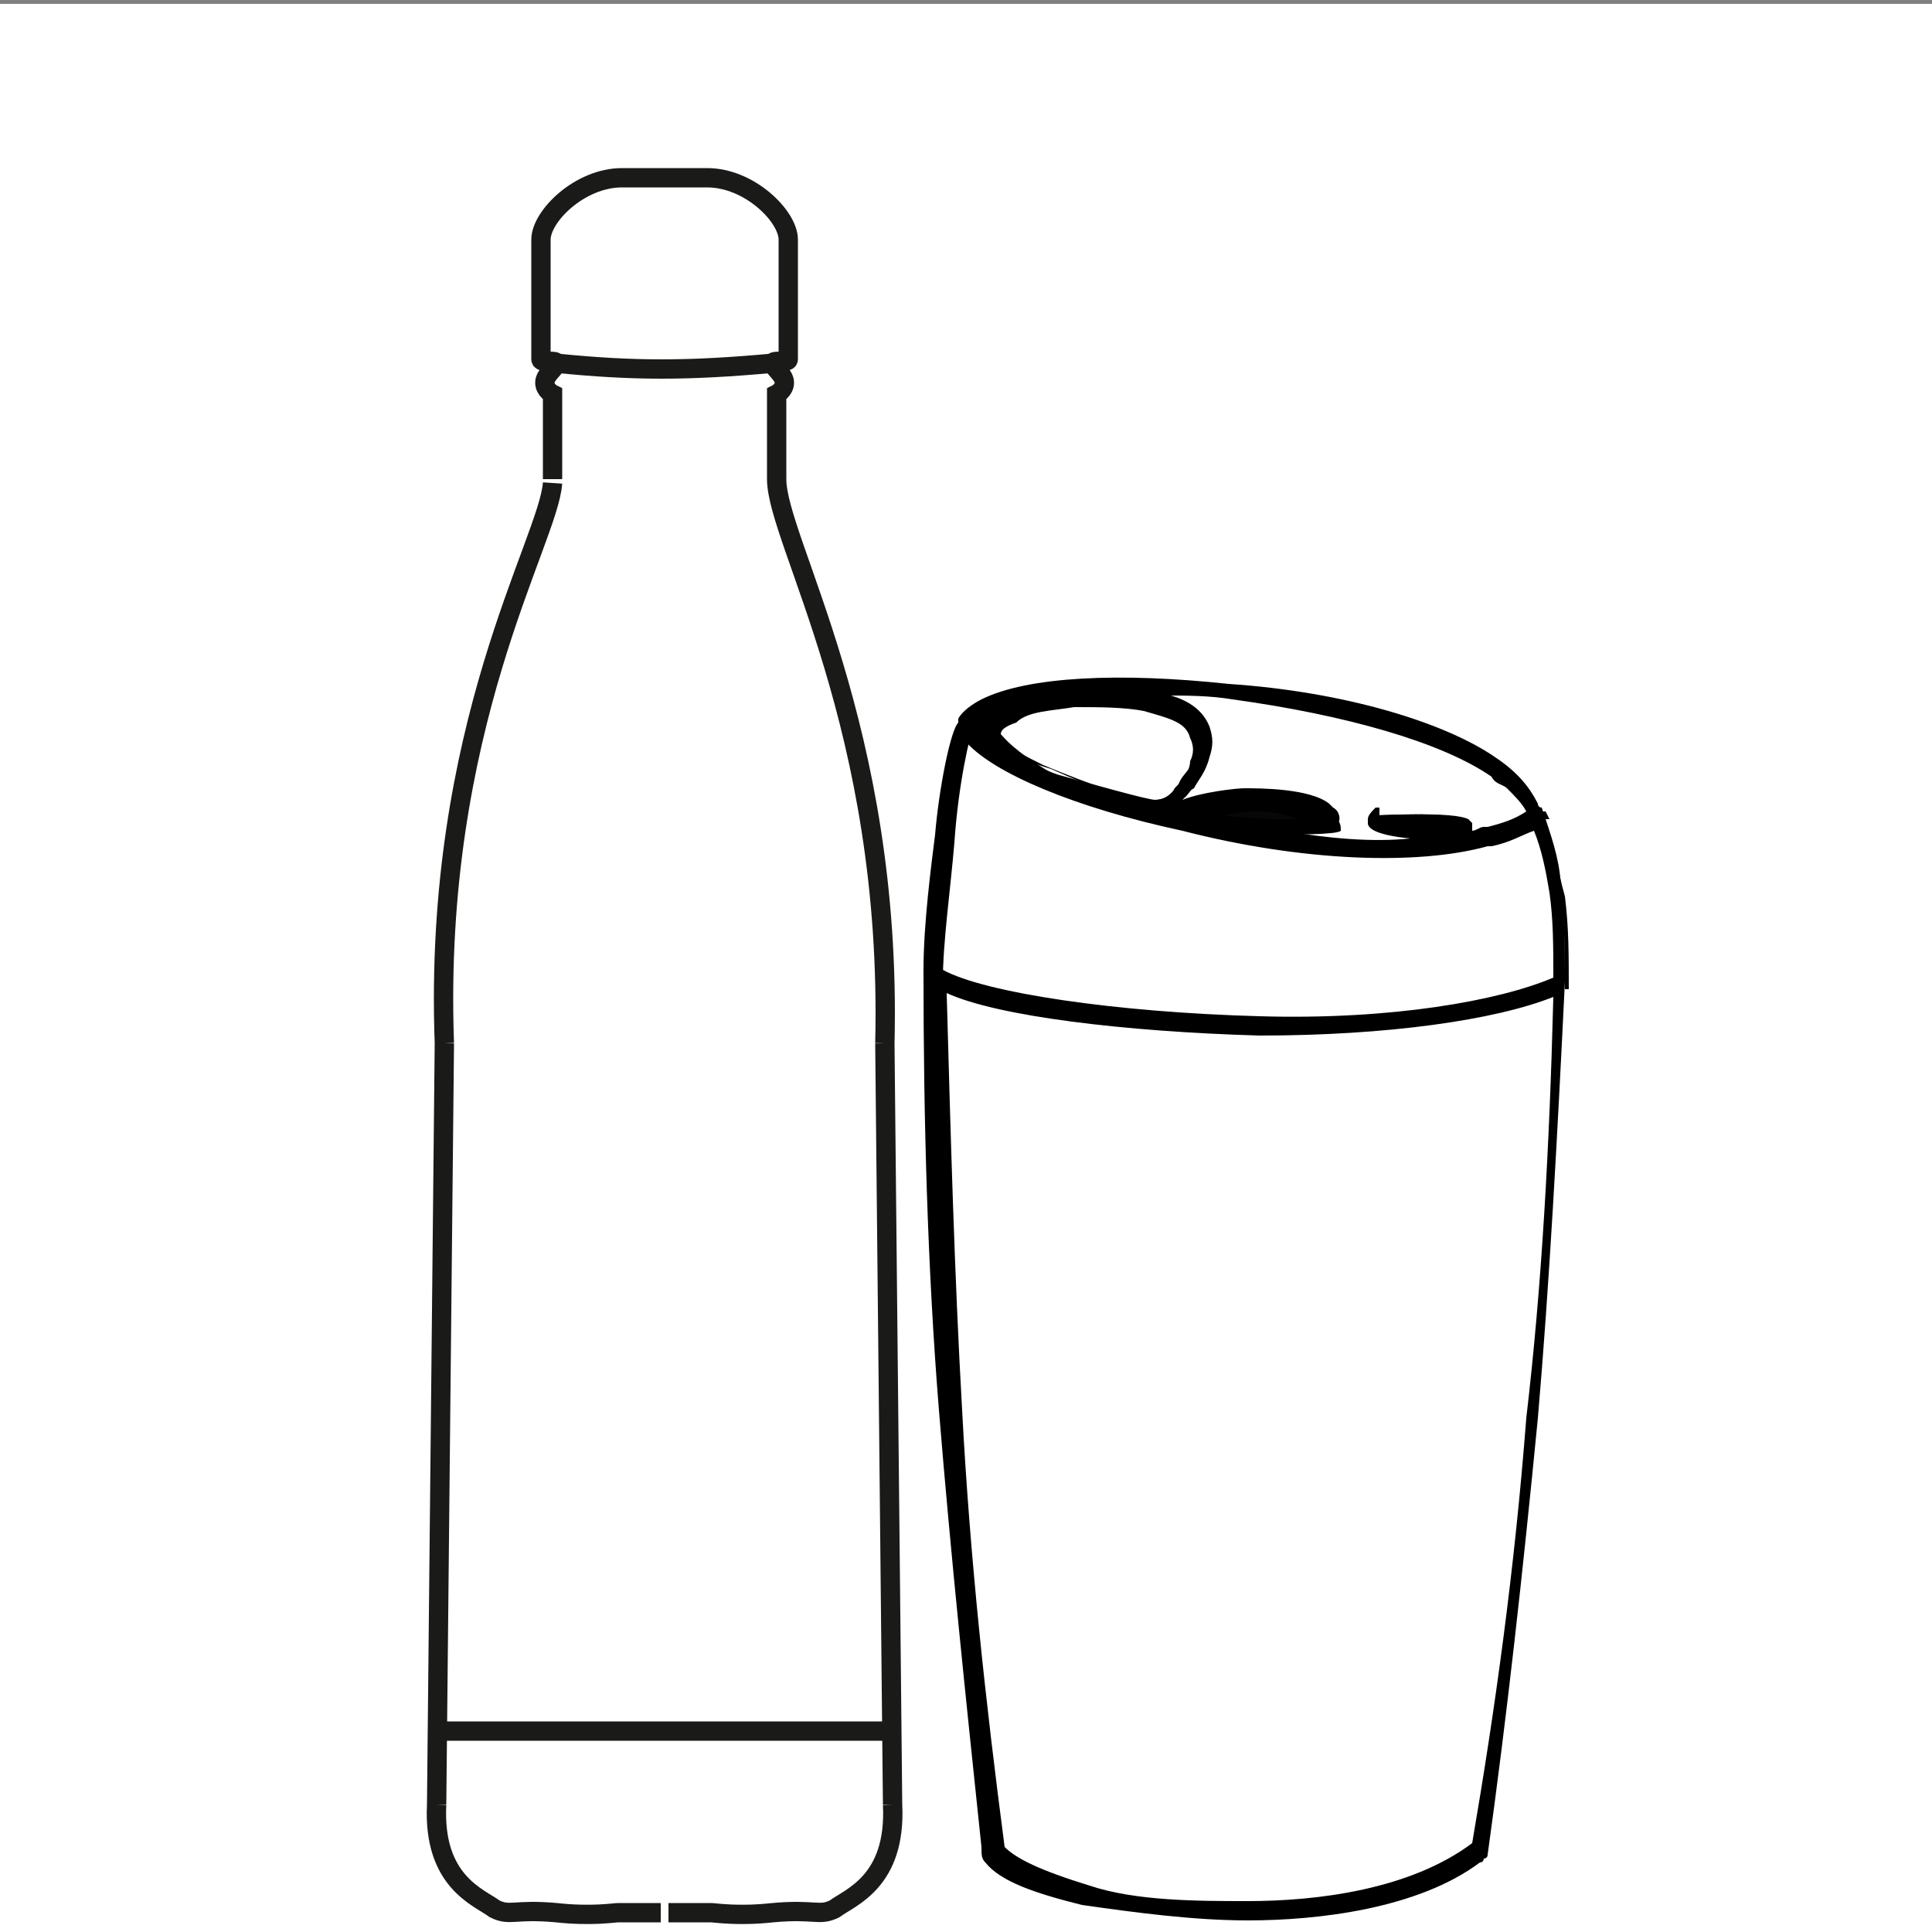 <?xml version="1.0" encoding="utf-8"?>
<!-- Generator: Adobe Illustrator 27.2.0, SVG Export Plug-In . SVG Version: 6.00 Build 0)  -->
<svg version="1.1" id="Warstwa_1" xmlns="http://www.w3.org/2000/svg" xmlns:xlink="http://www.w3.org/1999/xlink" x="0px" y="0px"
	 viewBox="0 0 50 50" style="enable-background:new 0 0 50 50;" xml:space="preserve">
<rect x="0" y="0" width="50" height="50" fill="#808080" stroke="none"/>
<style type="text/css">
	.st0{fill:#FFFFFF;}
	.st1{fill:none;stroke:#1A1A18;stroke-width:0.5;stroke-miterlimit:22.926;}
	.st2{fill:none;stroke:#1A1A18;stroke-width:0.5;stroke-linecap:round;stroke-miterlimit:22.926;}
	.st3{fill-rule:evenodd;clip-rule:evenodd;fill:#060707;}
</style>
<rect y="0.1" class="st0" width="50" height="50"/>
<g>
	<g id="Warstwa_1_00000018215120164680542450000000473413460694260114_">
		<g>
			<path class="st1" d="M11.5,27c-0.3-8.2,2.7-13,2.8-14.5 M11.3,46.7L11.5,27 M11.3,46.7c-0.1,2,1.1,2.4,1.5,2.7
				c0.4,0.2,0.5,0,1.6,0.1c0.9,0.1,1.5,0,1.6,0c0.4,0,0.8,0,1.1,0 M22.9,27c0.2-8.2-2.8-13-2.8-14.6 M23.1,46.7L22.9,27 M23.1,46.7
				c0.1,2-1.1,2.4-1.5,2.7c-0.4,0.2-0.5,0-1.6,0.1c-0.9,0.1-1.5,0-1.6,0c-0.4,0-0.8,0-1.1,0 M18.3,4.6h-1.1h-1.1 M18.3,4.6
				c1.1,0,2.1,1,2.1,1.6c0,1,0,2.1,0,3.1c0,0.1-0.4,0-0.4,0.1s0.3,0.3,0.3,0.5s-0.2,0.3-0.2,0.3c0,0.7,0,1.5,0,2.2 M11.3,44.8h11.8
				 M16.1,4.6c-1.1,0-2.1,1-2.1,1.6c0,1,0,2.1,0,3.1c0,0.1,0.4,0,0.4,0.1s-0.3,0.3-0.3,0.5s0.2,0.3,0.2,0.3c0,0.7,0,1.5,0,2.2"/>
			<path class="st2" d="M14.4,9.4c2,0.2,3.4,0.2,5.6,0"/>
		</g>
	</g>
</g>
<g>
	<g>
		<path d="M30,20.9C29.9,20.9,29.9,20.9,30,20.9c-0.4,0.1-1.9-0.4-3-0.9c-0.8-0.4-1.5-0.8-1.5-1.2l0,0l0,0c0-0.2,0.3-0.4,0.6-0.6
			c0.4-0.2,1.1-0.3,1.7-0.4c0.6-0.1,1.2,0,2,0.1c0.8,0.1,1.3,0.4,1.5,0.9l0,0c0.1,0.3,0.1,0.5,0,0.8c-0.1,0.4-0.3,0.6-0.4,0.8
			C30.4,20.7,30.1,20.9,30,20.9 M29.9,20.7L29.9,20.7c0.2,0,0.4-0.1,0.6-0.4c0.2-0.2,0.4-0.4,0.4-0.8c0.1-0.2,0.1-0.4,0-0.7
			c-0.1-0.4-0.6-0.6-1.4-0.8C28.9,18,28.3,18,27.6,18c-0.6,0.1-1.2,0.1-1.6,0.4c-0.4,0.1-0.5,0.3-0.5,0.4c0.1,0.4,0.7,0.7,1.5,1.1
			C28.2,20.4,29.6,20.8,29.9,20.7L29.9,20.7L29.9,20.7z M37.9,21.5c-0.4-0.1-1.5-0.1-2-0.1c0.2,0,0.5,0.1,0.9,0.1
			C37.2,21.5,37.7,21.5,37.9,21.5z M35.7,21.3c0,0,1.8-0.1,2.2,0.1c0.1,0.1,0.1,0.1,0,0.1c-0.1,0.1-0.6,0.1-1.2,0.1
			c-0.6-0.1-1.2-0.1-1.2-0.2C35.6,21.4,35.6,21.4,35.7,21.3L35.7,21.3L35.7,21.3z M25.1,19C25,18.9,25,18.8,25,18.7l0,0l0,0
			c0.1-0.2,0.4-0.4,0.6-0.4c1.2-0.6,3.7-0.6,6.4-0.4c2.7,0.3,5.3,1,6.8,2c0.5,0.4,0.8,0.7,1.1,1.1L40,21l0.1,0.2H40
			c-0.4,0.3-0.8,0.4-1.2,0.5c-2,0.5-5.1,0.3-7.8-0.4C28.2,20.7,25.7,19.8,25.1,19z M25.1,18.7c0,0.1,0.1,0.1,0.1,0.2
			c0.6,0.8,2.9,1.8,5.6,2.4s5.8,0.9,7.7,0.4c0.5-0.1,0.9-0.3,1.2-0.4L39.6,21c-0.2-0.4-0.5-0.7-1-1.1c-1.5-1-4.1-1.7-6.8-2
			c-2.6-0.4-5.2-0.3-6.3,0.4C25.4,18.4,25.2,18.5,25.1,18.7z M30.9,19.7c0.1-0.2,0.1-0.4,0-0.7c-0.1-0.4-0.6-0.6-1.4-0.8
			c-0.6-0.1-1.2-0.1-1.9-0.1c-0.6,0.1-1.2,0.1-1.6,0.4c-0.4,0.1-0.5,0.3-0.5,0.4c0.1,0.4,0.7,0.7,1.5,1.1c1.2,0.5,2.6,1,2.8,0.9l0,0
			l0,0H30c0.1,0,0.4-0.1,0.5-0.4C30.7,20.2,30.8,19.9,30.9,19.7z M31.1,19c0.1,0.3,0.1,0.5,0,0.8c-0.1,0.4-0.3,0.6-0.4,0.8
			c-0.3,0.2-0.4,0.4-0.6,0.4c-0.1,0-0.1,0-0.1,0C29.6,21,28.2,20.6,27,20c-0.8-0.4-1.5-0.8-1.5-1.2l0,0l0,0c0-0.2,0.3-0.4,0.6-0.6
			c0.4-0.2,1.1-0.3,1.7-0.4c0.6-0.1,1.2,0,2,0.1C30.4,18.2,30.9,18.4,31.1,19L31.1,19z M32.3,20.7c-0.8,0-1.5,0.1-1.7,0.3l0,0
			c0.1,0,0.2,0.1,0.4,0.1c0.4,0.1,1.2,0.1,1.8,0.1c0.6,0,1.2,0,1.4-0.1c0.1,0,0.1-0.1,0.2-0.1l0,0l0,0c0,0,0,0-0.1-0.1
			c0,0-0.1,0-0.1-0.1C34,20.8,33.2,20.7,32.3,20.7z M30.5,20.9L30.5,20.9c0.2-0.2,1-0.4,1.8-0.4c0.8,0,1.8,0.1,2.1,0.4
			c0,0,0.1,0,0.1,0.1c0.1,0,0.1,0.1,0.1,0.1c0,0.1,0,0.1,0,0.1l-0.1,0.1c-0.1,0-0.1,0.1-0.3,0.1c-0.3,0.1-0.8,0.1-1.4,0.1
			c-0.6,0-1.4-0.1-1.8-0.1c-0.1,0-0.3-0.1-0.4-0.1c-0.1,0-0.1,0-0.1-0.1C30.5,21.1,30.5,21,30.5,20.9C30.5,21,30.5,21,30.5,20.9z
			 M37.9,21.5c-0.4-0.1-1.5-0.1-2-0.1c0.2,0,0.5,0.1,0.9,0.1C37.2,21.5,37.7,21.5,37.9,21.5z M35.7,21.3c0,0,1.8-0.1,2.2,0.1
			c0.1,0.1,0.1,0.1,0,0.1c-0.1,0.1-0.6,0.1-1.2,0.1c-0.6-0.1-1.2-0.1-1.2-0.2C35.6,21.4,35.6,21.4,35.7,21.3L35.7,21.3L35.7,21.3z
			 M26,18.3c-0.4,0.1-0.5,0.3-0.5,0.4c0.1,0.4,0.7,0.7,1.5,1.1c1.2,0.5,2.6,1,2.8,0.9l0,0l0,0H30c0.1,0,0.4-0.1,0.5-0.4
			s0.4-0.4,0.4-0.8c0.1-0.2,0.1-0.4,0-0.7c-0.1-0.4-0.6-0.6-1.4-0.8C28.9,18,28.3,18,27.6,18C27.1,18.1,26.4,18.2,26,18.3z
			 M25.5,18.8c0-0.2,0.3-0.4,0.6-0.6c0.4-0.2,1.1-0.3,1.7-0.4c0.6-0.1,1.2,0,2,0.1c0.7,0.1,1.2,0.4,1.4,0.9l0,0
			c0.1,0.3,0.1,0.5,0,0.8c-0.1,0.4-0.3,0.6-0.4,0.8c-0.3,0.2-0.4,0.4-0.6,0.4c-0.1,0-0.1,0-0.1,0c-0.4,0.1-1.8-0.4-2.9-0.9
			C26.2,19.6,25.5,19.2,25.5,18.8L25.5,18.8L25.5,18.8z M30.7,21c0.2,0.1,1.1,0.2,2,0.3c0.9,0.1,1.8,0,1.9-0.1c0,0,0,0-0.1-0.1
			c0,0-0.1,0-0.1-0.1c-0.4-0.3-1.2-0.4-2-0.4C31.6,20.7,30.8,20.9,30.7,21z M30.6,21.1C30.5,21,30.5,21,30.6,21.1L30.6,21.1
			c0.1-0.4,0.9-0.4,1.8-0.4s1.8,0.1,2.1,0.4c0,0,0.1,0,0.1,0.1c0.1,0.1,0.1,0.2,0.1,0.3c-0.1,0.1-1.1,0.1-2,0.1
			C31.6,21.4,30.7,21.2,30.6,21.1z M25.1,18.7c0,0.1,0.1,0.1,0.1,0.2c0.6,0.8,2.9,1.8,5.6,2.4s5.8,0.9,7.7,0.4
			c0.5-0.1,0.9-0.4,1.2-0.5l0.1,0.1c-0.4,0.3-0.8,0.4-1.2,0.5c-2,0.5-5.1,0.3-7.8-0.4s-5.1-1.6-5.7-2.5C25,18.8,25,18.7,25.1,18.7
			L25.1,18.7L25.1,18.7z M24.1,25.3c0-1.1,0.1-2.4,0.3-3.6c0.2-1.5,0.4-2.8,0.6-2.9l0,0c0.1-0.2,0.4-0.4,0.6-0.4
			c1.2-0.6,3.7-0.6,6.4-0.4c2.7,0.3,5.3,1,6.8,2c0.5,0.4,0.8,0.7,1.1,1.1l0,0c0.3,0.6,0.4,1.4,0.6,2.1c0.1,0.8,0.1,1.5,0.1,2.4h-0.1
			c0-0.8,0-1.6-0.1-2.4c-0.1-0.8-0.4-1.5-0.6-2.1c-0.2-0.4-0.5-0.7-1-1.1c-1.5-1-4.1-1.7-6.8-2c-2.6-0.4-5.2-0.3-6.3,0.4
			c-0.3,0.1-0.4,0.3-0.5,0.4l0,0l0,0c-0.1,0.2-0.4,1.5-0.5,3c-0.1,1.2-0.3,2.6-0.3,3.6H24.1z M25.6,47.9c-0.4-3.8-0.8-7.6-1.1-11.3
			c-0.3-3.7-0.4-7.6-0.4-11.3v-0.1l0.1,0.1c1.1,0.7,4.6,1.2,8.3,1.2c3.1,0.1,6.2-0.3,7.8-1.1l0.1-0.1v0.1c-0.1,3.8-0.4,7.6-0.7,11.3
			c-0.4,3.7-0.8,7.5-1.4,11.1h-0.1c0.6-3.6,1.1-7.4,1.4-11.1s0.6-7.5,0.7-11.2c-1.6,0.8-4.7,1.1-7.7,1.1c-3.6-0.1-7.1-0.5-8.3-1.2
			c0.1,3.6,0.2,7.4,0.4,11.1c0.3,3.7,0.6,7.6,1.1,11.3L25.6,47.9z M25.7,47.8c0,0.1,0,0.1,0.1,0.2c0.3,0.4,1.1,0.6,2.2,0.9
			c1.2,0.3,2.7,0.4,4.2,0.4c2.2,0,4.5-0.4,6-1.5l0.1,0.1c-1.5,1.2-3.8,1.6-6,1.6c-1.5,0-3-0.2-4.2-0.4c-1.2-0.3-2-0.6-2.3-1
			C25.6,48,25.6,47.9,25.7,47.8L25.7,47.8L25.7,47.8z"/>
		<path d="M32.3,49.7c-1.4,0-2.9-0.2-4.3-0.4c-1.2-0.3-2.1-0.6-2.5-1.1c-0.1-0.1-0.1-0.2-0.1-0.4c-0.4-3.8-0.8-7.6-1.1-11.3
			c-0.3-3.7-0.4-7.6-0.4-11.3v-0.1l0,0c0-1.2,0.2-2.7,0.3-3.5c0.1-1.2,0.4-2.7,0.6-2.9c0,0,0,0,0-0.1l0,0l0,0
			c0.1-0.2,0.4-0.4,0.6-0.5c1.2-0.6,3.6-0.7,6.4-0.4c3,0.2,5.6,1,6.9,1.9c0.6,0.4,0.9,0.8,1.1,1.2c0,0,0,0.1,0.1,0.1l0.1,0.3l0,0
			c0.2,0.6,0.4,1.2,0.4,1.9c0.1,0.7,0.1,1.4,0.1,2.2l0,0v0.1c-0.2,4.1-0.4,7.8-0.7,11.3c-0.4,4.1-0.8,7.7-1.3,11.3
			c0,0,0,0.1-0.1,0.1c0,0,0,0.1-0.1,0.1C36.7,49.4,34.1,49.7,32.3,49.7z M26,47.8L26,47.8C26,47.8,26,47.9,26,47.8
			c0.3,0.3,0.9,0.6,2.2,1c1.2,0.4,2.8,0.4,4.1,0.4c1.8,0,4.2-0.3,5.8-1.5c0.6-3.5,1.1-7.1,1.4-11c0.4-3.4,0.6-7,0.7-10.9
			c-1.5,0.6-4.3,1-7.6,1c-3.5-0.1-6.8-0.5-8.1-1.1c0.1,3.6,0.2,7.3,0.4,10.8C25.1,40.3,25.5,44,26,47.8L26,47.8z M24.4,25.1
			c1.1,0.6,4.5,1.1,8.2,1.2c3.4,0.1,6.2-0.4,7.6-1c0-0.8,0-1.5-0.1-2.2c-0.1-0.6-0.2-1.1-0.4-1.6c-0.3,0.1-0.6,0.3-1.1,0.4h-0.1
			c-1.8,0.5-4.8,0.4-7.9-0.4c-2.8-0.6-4.9-1.5-5.6-2.3c-0.1,0.4-0.3,1.2-0.4,2.5C24.6,22.5,24.4,23.9,24.4,25.1z M33.2,21.5
			c1.2,0.2,2.3,0.3,3.3,0.2c-1-0.1-1.1-0.3-1.1-0.4v-0.1c0-0.1,0.1-0.2,0.2-0.3h0.1v0.3v-0.1c0.2,0,1.9-0.1,2.3,0.1
			c0.1,0.1,0.1,0.1,0.1,0.1v0.1v0.1c0.1,0,0.2-0.1,0.3-0.1l0,0l0,0l0,0l0,0l0,0l0,0l0,0l0,0l0,0h0.1l0,0l0,0l0,0l0,0l0,0l0,0l0,0
			l0,0l0,0l0,0c0.4-0.1,0.7-0.2,1-0.4V21l0,0c-0.1-0.2-0.3-0.4-0.5-0.6c-0.1-0.1-0.3-0.1-0.4-0.3c-1.3-0.9-3.8-1.6-6.7-2l0,0
			c-0.6-0.1-1.2-0.1-1.8-0.1c0.6,0.2,1,0.5,1.1,0.9l0,0l0,0c0.1,0.3,0.1,0.6,0,0.8l0,0c-0.1,0.4-0.4,0.8-0.5,0.9l0,0l0,0
			c0,0,0,0-0.1,0.1c0.5-0.2,1.4-0.3,1.6-0.3c0.4,0,1.7,0,2.2,0.4l0.1,0.1c0.2,0.1,0.2,0.4,0.1,0.4c0,0.1-0.1,0.1-0.1,0.1
			c-0.1,0.1-0.2,0.1-0.3,0.1C34,21.6,33.6,21.6,33.2,21.5C33.4,21.5,33.3,21.5,33.2,21.5z M32.5,21.1c0.1,0,0.2,0,0.3,0
			c0.5,0,1,0,1.2,0c-0.4-0.1-0.8-0.2-1.5-0.2c-0.1,0-0.2,0-0.4,0l0,0h0.1c-0.4,0-0.7,0.1-1,0.1C31.6,21,32,21,32.5,21.1L32.5,21.1z
			 M30.2,20.9C30.3,20.9,30.3,20.9,30.2,20.9c0.1-0.1,0.1-0.1,0.2-0.1C30.4,20.9,30.3,20.9,30.2,20.9z M29.9,20.7
			C29.9,20.7,30,20.7,29.9,20.7L29.9,20.7L29.9,20.7c0.2,0,0.4-0.1,0.5-0.3l0,0c0.1-0.1,0.4-0.4,0.4-0.7l0,0c0.1-0.2,0.1-0.4,0-0.6
			l0,0c-0.1-0.4-0.5-0.5-1.2-0.7c-0.5-0.1-1.2-0.1-1.8-0.1l0,0l0,0c-0.6,0.1-1.2,0.1-1.5,0.4l0,0c-0.3,0.1-0.4,0.2-0.4,0.3
			c0.1,0.1,0.3,0.4,1.3,1C28.3,20.3,29.7,20.7,29.9,20.7L29.9,20.7z M25.2,18.8L25.2,18.8L25.2,18.8L25.2,18.8z"/>
	</g>
	<g>
		<path class="st3" d="M35.7,21.4c0,0,1.8-0.1,2.2,0.1C38.3,21.7,35.3,21.5,35.7,21.4"/>
		<path d="M37.4,21.7c-0.3,0-0.6,0-1.1-0.1c-0.8-0.1-0.8-0.1-0.9-0.3c0-0.1,0-0.1,0.1-0.2c0,0,0,0,0.1,0c0.2,0,1.8-0.1,2.2,0.1
			c0.1,0.1,0.1,0.2,0.1,0.3C38.1,21.6,38.1,21.7,37.4,21.7z"/>
	</g>
	<g>
		<path class="st3" d="M34.3,21.3c-1.8-0.9-3.3-0.1-3.3-0.1C31.8,21.4,33.6,21.4,34.3,21.3"/>
		<path d="M33.3,21.5c-0.8,0-1.8-0.1-2.3-0.2c-0.1,0-0.1-0.1-0.1-0.1c0-0.1,0-0.1,0.1-0.2c0.1-0.1,1.6-0.8,3.4,0.1
			c0.1,0,0.1,0.1,0.1,0.2c0,0.1-0.1,0.1-0.1,0.1C34.1,21.5,33.7,21.5,33.3,21.5z M31.7,21.1c0.6,0.1,1.3,0.1,1.9,0.1
			C32.8,20.9,32.2,21,31.7,21.1z"/>
	</g>
</g>
</svg>
